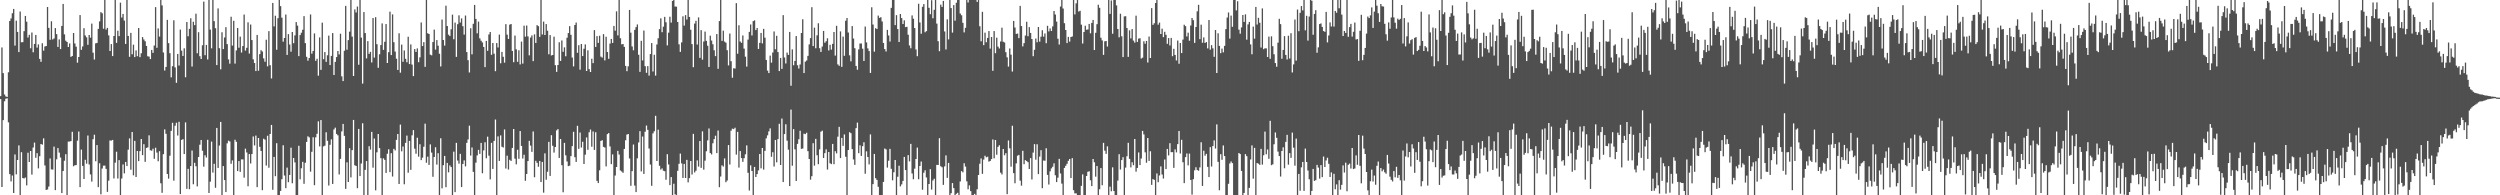 <svg xmlns="http://www.w3.org/2000/svg" width="1920" height="150"><path fill="#4f4f4f" d="M0 73.82h1v2.261H0zM1 36.439h1v107.182H1zM2 56.145h1v36.14H2zM3 72.53h1v5.259H3zM4 74.049h1v1.771H4zM5 74.465h1v1.028H5zM6 55.481h1v38.478H6zM7 16.112h1v117.641H7zM8 14.185h1v125.149H8zM9 10.207h1v124.59H9zM10 6.838h1v141.381H10zM11 35.028h1v83.581H11zM12 15.883h1v118.018H12zM13 24.509h1v98.359H13zM14 39.974h1v71.672H14zM15 8.835h1v141.165H15zM16 32.444h1v84.442H16zM17 32.355h1v104.342H17zM18 23.942h1v113.111H18zM19 12.246h1v124.095H19zM20 16.661h1v125.71H20zM21 28.822h1v88.501H21zM22 26.716h1v97.691H22zM23 37.09h1v78.887H23zM24 24.99h1v109.124H24zM25 40.126h1v73.163H25zM26 33.72h1v75.805H26zM27 26.815h1v94.37H27zM28 36.569h1v81.104H28zM29 34.12h1v95.227H29zM30 45.208h1v74.759H30zM31 47.445h1v63.136H31zM32 33.223h1v77.904H32zM33 38.895h1v67.362H33zM34 35.704h1v91.356H34zM35 35.336h1v110.534H35zM36 5.388h1v140.115H36zM37 21.401h1v121.856H37zM38 30.543h1v91.133H38zM39 16.318h1v113.764H39zM40 30.304h1v99.963H40zM41 29.564h1v83.05H41zM42 21.546h1v124.495H42zM43 26.225h1v96.124H43zM44 36.061h1v77.665H44zM45 30.248h1v86.938H45zM46 37.696h1v83.299H46zM47 19.918h1v128.357H47zM48 3.02h1v128.307H48zM49 26.353h1v97.112H49zM50 31.257h1v87.192H50zM51 32.257h1v117.743H51zM52 36.083h1v72.642H52zM53 33.403h1v75.308H53zM54 43.65h1v64.705H54zM55 42.986h1v58.237H55zM56 25.332h1v102.348H56zM57 33.381h1v93.539H57zM58 35.84h1v90.956H58zM59 48.124h1v59.893H59zM60 43.754h1v57.266H60zM61 11.555h1v132.178H61zM62 38.237h1v76.654H62zM63 35.7h1v91.703H63zM64 21.645h1v115.85H64zM65 27.225h1v95.485H65zM66 28.685h1v96.995H66zM67 34.395h1v69.67H67zM68 26.869h1v99.426H68zM69 28.944h1v105.017H69zM70 18.109h1v121.351H70zM71 40.457h1v66.46H71zM72 45.707h1v57.766H72zM73 33.26h1v90.579H73zM74 32.981h1v78.433H74zM75 22.182h1v121.541H75zM76 16.433h1v108.952H76zM77 9.335h1v139.919H77zM78 10.204h1v119.217H78zM79 22.081h1v105.173H79zM80 0h1v127.168H80zM81 22.716h1v106.976H81zM82 21.383h1v125.985H82zM83 27.183h1v111.577H83zM84 39.165h1v68.735H84zM85 33.826h1v74.148H85zM86 43.048h1v64.399H86zM87 27.646h1v109.419H87zM88 0h1v124.928H88zM89 32.942h1v83.572H89zM90 23.592h1v113.499H90zM91 27.751h1v95.232H91zM92 2.04h1v147.96H92zM93 13.492h1v123.602H93zM94 10.677h1v115.645H94zM95 15.834h1v117.34H95zM96 33.737h1v90.653H96zM97 0h1v127.528H97zM98 27.584h1v87.373H98zM99 43.626h1v62.688H99zM100 25.236h1v105.106H100zM101 41.693h1v59.665H101zM102 34.307h1v100.352H102zM103 43.823h1v64.386H103zM104 38.701h1v97.212H104zM105 43.17h1v72.805H105zM106 21.482h1v102.262H106zM107 43.872h1v72.186H107zM108 40.92h1v65.823H108zM109 28.485h1v90.642H109zM110 30.294h1v80.473H110zM111 31.71h1v92.581H111zM112 35.274h1v78.32H112zM113 43.233h1v69.946H113zM114 43.468h1v60.479H114zM115 45.346h1v70.081H115zM116 38.358h1v77.404H116zM117 40.614h1v73.592H117zM118 34.971h1v87.002H118zM119 5.467h1v108.001H119zM120 36.718h1v80.472H120zM121 21.834h1v101.993H121zM122 28.124h1v88.006H122zM123 0h1v140.762H123zM124 4.149h1v143.902H124zM125 40.285h1v78.144H125zM126 54.162h1v45.198H126zM127 51.421h1v51.363H127zM128 15.263h1v118.383H128zM129 33.109h1v104.096H129zM130 40.847h1v78.749H130zM131 59.378h1v41.133H131zM132 50.84h1v43.486H132zM133 15.552h1v123.194H133zM134 51.772h1v44.771H134zM135 63.585h1v30.661H135zM136 41.441h1v62.635H136zM137 50.351h1v43.167H137zM138 22.754h1v126.277H138zM139 38.859h1v68.633H139zM140 42.959h1v63.9H140zM141 37.115h1v81.223H141zM142 59.327h1v34.661H142zM143 16.873h1v128.173H143zM144 27.827h1v101.861H144zM145 22.167h1v123.135H145zM146 14.023h1v113.534H146zM147 51.081h1v64.509H147zM148 16.698h1v124.797H148zM149 19.289h1v105.758H149zM150 10.481h1v117.221H150zM151 40.916h1v102.217H151zM152 24.72h1v95.862H152zM153 43.159h1v68.005H153zM154 45.305h1v62.211H154zM155 34.745h1v80.997H155zM156 1.224h1v126.776H156zM157 42.373h1v76.861H157zM158 34.507h1v86.478H158zM159 45.655h1v61.734H159zM160 0h1v148.2H160zM161 22.74h1v116.768H161zM162 37.123h1v71.644H162zM163 0h1v132.545H163zM164 16.236h1v109.563H164zM165 21.65h1v122.584H165zM166 49.979h1v48.295H166zM167 6.436h1v122.561H167zM168 37.011h1v74.741H168zM169 53.267h1v40.364H169zM170 24.803h1v125.197H170zM171 37.662h1v89.877H171zM172 28.759h1v109.538H172zM173 20.84h1v126.651H173zM174 33.909h1v76.193H174zM175 45.609h1v62.438H175zM176 48.918h1v59.72H176zM177 12.851h1v112.954H177zM178 35.003h1v88.201H178zM179 15.994h1v134.006H179zM180 48.83h1v58.492H180zM181 38.702h1v70.207H181zM182 21.484h1v109.885H182zM183 36.638h1v87.052H183zM184 28.109h1v103.891H184zM185 40.358h1v82.079H185zM186 35.39h1v87.029H186zM187 11.184h1v125.245H187zM188 38.875h1v75.287H188zM189 36.698h1v80.389H189zM190 17.163h1v125.865H190zM191 41.097h1v77.226H191zM192 18.831h1v106.713H192zM193 30.771h1v87.565H193zM194 45.565h1v59.253H194zM195 48.407h1v63.291H195zM196 54.565h1v49.563H196zM197 26.837h1v116.861H197zM198 54.334h1v51.637H198zM199 41.578h1v71.179H199zM200 38.544h1v77.38H200zM201 39.555h1v106.537H201zM202 44.844h1v61.697H202zM203 47.418h1v59.858H203zM204 30.515h1v96.607H204zM205 50.923h1v53.323H205zM206 23.902h1v104.901H206zM207 50.086h1v52.825H207zM208 60.261h1v35.681H208zM209 2.23h1v143.515H209zM210 20.294h1v100.21H210zM211 12.097h1v123.241H211zM212 38.192h1v71.796H212zM213 13.983h1v136.017H213zM214 0h1v150H214zM215 4.713h1v141.912H215zM216 13.561h1v124.041H216zM217 32.009h1v79.548H217zM218 29.176h1v105.639H218zM219 11.15h1v133.401H219zM220 42.179h1v86.552H220zM221 26.219h1v113.696H221zM222 34.209h1v100.133H222zM223 39.702h1v73.732H223zM224 24.582h1v116.148H224zM225 33.182h1v88.158H225zM226 27.207h1v97.537H226zM227 16.955h1v133.045H227zM228 19.662h1v130.338H228zM229 43.113h1v68.886H229zM230 26.922h1v110.815H230zM231 25.16h1v104.061H231zM232 22.849h1v101.476H232zM233 12.41h1v128.742H233zM234 33.117h1v91.931H234zM235 43.642h1v65.364H235zM236 46.578h1v58.119H236zM237 44.542h1v60.96H237zM238 11.1h1v120.755H238zM239 41.238h1v75.324H239zM240 39.153h1v66.266H240zM241 25.64h1v116.595H241zM242 46.676h1v58.782H242zM243 45.086h1v57.667H243zM244 58.108h1v35.067H244zM245 28.718h1v83.719H245zM246 53.649h1v38.586H246zM247 17.406h1v132.594H247zM248 45.46h1v66.973H248zM249 39.982h1v71.869H249zM250 47.499h1v54.075H250zM251 42.436h1v65.712H251zM252 27.352h1v115.127H252zM253 49.991h1v61.194H253zM254 42.9h1v64.082H254zM255 25.4h1v115.857H255zM256 57.608h1v41.811H256zM257 47.506h1v50.544H257zM258 43.803h1v59.058H258zM259 39.167h1v64.756H259zM260 41.789h1v92.223H260zM261 25.931h1v96.102H261zM262 58.62h1v42.279H262zM263 62.241h1v32.947H263zM264 38.968h1v65.38H264zM265 4.501h1v140.562H265zM266 38.212h1v86.438H266zM267 30.838h1v108.941H267zM268 24.32h1v89.518H268zM269 0h1v136.263H269zM270 28.12h1v87.183H270zM271 58.374h1v33.726H271zM272 7.231h1v119.701H272zM273 9.583h1v117.88H273zM274 4.998h1v139.549H274zM275 49.729h1v49.275H275zM276 0h1v135.232H276zM277 28.894h1v96.683H277zM278 64.201h1v30.466H278zM279 9.274h1v140.726H279zM280 25.402h1v105.038H280zM281 44.833h1v78.842H281zM282 31.6h1v118.4H282zM283 41.381h1v70.905H283zM284 39.852h1v75.049H284zM285 47.954h1v53.326H285zM286 13.807h1v114.98H286zM287 44.235h1v62.14H287zM288 13.2h1v132.951H288zM289 33.952h1v83.027H289zM290 52.054h1v50.835H290zM291 41.673h1v72.096H291zM292 34.6h1v86.878H292zM293 17.965h1v132.035H293zM294 38.312h1v83.271H294zM295 32.114h1v90.644H295zM296 18.497h1v114.315H296zM297 48.359h1v69.693H297zM298 40.088h1v74.529H298zM299 8.98h1v123.216H299zM300 42.269h1v75.411H300zM301 11.052h1v124.499H301zM302 32.414h1v81.897H302zM303 39.626h1v75.954H303zM304 45.087h1v62.317H304zM305 53.733h1v49.182H305zM306 25.562h1v115.73H306zM307 55.803h1v39.889H307zM308 34.279h1v81.967H308zM309 47.459h1v65.07H309zM310 38.757h1v102.755H310zM311 45.165h1v64.553H311zM312 47.832h1v56.285H312zM313 28.198h1v104.485H313zM314 49.19h1v59.067H314zM315 34.106h1v96.343H315zM316 49.595h1v54.351H316zM317 58.448h1v41.501H317zM318 37.704h1v76.448H318zM319 39.892h1v78.158H319zM320 37.172h1v68.631H320zM321 47.761h1v72.548H321zM322 44.056h1v66.765H322zM323 17.229h1v105.776H323zM324 35.361h1v85.739H324zM325 32.338h1v80.378H325zM326 51.34h1v43.654H326zM327 0h1v124.968H327zM328 25.536h1v94.788H328zM329 26.098h1v100.593H329zM330 41.993h1v68.883H330zM331 42.475h1v74.731H331zM332 32.326h1v103.442H332zM333 22.742h1v97.811H333zM334 38.114h1v74.97H334zM335 30.794h1v95.642H335zM336 35.06h1v82.621H336zM337 41.244h1v108.756H337zM338 51.024h1v55.166H338zM339 14.999h1v129.647H339zM340 30.742h1v96.124H340zM341 35.015h1v84.73H341zM342 4.353h1v139.392H342zM343 19.991h1v105.152H343zM344 26.623h1v105.734H344zM345 27.677h1v99.341H345zM346 22.455h1v105.857H346zM347 11.267h1v138.733H347zM348 30.171h1v86.302H348zM349 17.351h1v130.209H349zM350 43.677h1v66.034H350zM351 18.603h1v104.712H351zM352 11.784h1v113.893H352zM353 17.299h1v100.848H353zM354 14.107h1v129.545H354zM355 20.107h1v105.855H355zM356 26.566h1v96.611H356zM357 11.942h1v115.863H357zM358 39.98h1v69.723H358zM359 46.241h1v60.866H359zM360 55.656h1v40.834H360zM361 21.721h1v97.794H361zM362 41.709h1v71.56H362zM363 18.3h1v113.675H363zM364 3.773h1v146.227H364zM365 14.559h1v110.381H365zM366 25.575h1v93.79H366zM367 16.565h1v98.525H367zM368 29.464h1v88.688H368zM369 31.273h1v78.491H369zM370 32.601h1v100.475H370zM371 36.036h1v79.49H371zM372 51.567h1v57.709H372zM373 31.421h1v90.105H373zM374 39.005h1v65.937H374zM375 26.483h1v93.087H375zM376 24.584h1v113.217H376zM377 42.106h1v67.6H377zM378 33.031h1v96.729H378zM379 41.212h1v67.014H379zM380 54.7h1v37.114H380zM381 33.061h1v116.939H381zM382 36.463h1v68.316H382zM383 26.555h1v97.032H383zM384 48.595h1v55.404H384zM385 39.837h1v72.835H385zM386 43.609h1v69.672H386zM387 48.121h1v51.292H387zM388 18.509h1v110.912H388zM389 26.617h1v92.959H389zM390 29.901h1v100.315H390zM391 18.96h1v103.789H391zM392 18.431h1v105.184H392zM393 39.117h1v74.495H393zM394 47.775h1v51.308H394zM395 27.33h1v94.541H395zM396 37.902h1v88.298H396zM397 47.456h1v67.516H397zM398 38.582h1v83.36H398zM399 49.434h1v51.22H399zM400 31.954h1v80.113H400zM401 48.84h1v72.893H401zM402 19.73h1v99.118H402zM403 28.155h1v110.675H403zM404 19.593h1v114.051H404zM405 27.967h1v95.719H405zM406 42.488h1v65.695H406zM407 28.871h1v82.957H407zM408 27.207h1v89.439H408zM409 46.971h1v54.011H409zM410 26.383h1v109.765H410zM411 32.954h1v90.538H411zM412 19.295h1v105.773H412zM413 20.138h1v107.905H413zM414 28.325h1v95.261H414zM415 0h1v139.837H415zM416 26.484h1v97.901H416zM417 16.576h1v131.411H417zM418 26.892h1v90.877H418zM419 18.475h1v119.555H419zM420 23.593h1v108.289H420zM421 41.686h1v67.288H421zM422 26.931h1v108.18H422zM423 42.607h1v61.25H423zM424 42.251h1v69.71H424zM425 28.151h1v89.053H425zM426 50.096h1v62.775H426zM427 55.216h1v44.943H427zM428 49.919h1v49.188H428zM429 32.473h1v88.831H429zM430 46.772h1v59.995H430zM431 31.077h1v95.79H431zM432 39.795h1v107.872H432zM433 36.362h1v73.371H433zM434 43.229h1v76.078H434zM435 28.986h1v95.032H435zM436 25.398h1v102.209H436zM437 20.075h1v107.178H437zM438 26.705h1v93.213H438zM439 44.206h1v68.035H439zM440 50.993h1v50.209H440zM441 19.175h1v101.562H441zM442 17.313h1v107.073H442zM443 40.55h1v56.082H443zM444 34.72h1v79.585H444zM445 53.512h1v48.286H445zM446 33.767h1v79.543H446zM447 43.048h1v65.828H447zM448 37.445h1v88.518H448zM449 34.076h1v84.696H449zM450 54.547h1v51.01H450zM451 38.646h1v76.388H451zM452 53.099h1v48.489H452zM453 55.295h1v44.161H453zM454 45.126h1v67.583H454zM455 48.483h1v52.502H455zM456 23.121h1v92.01H456zM457 36.022h1v65.537H457zM458 27.77h1v111.118H458zM459 32.925h1v107.678H459zM460 27.468h1v103.289H460zM461 43.484h1v64.769H461zM462 44.227h1v63.444H462zM463 26.196h1v86.585H463zM464 46.405h1v66.925H464zM465 28.195h1v99.588H465zM466 39.933h1v63.059H466zM467 45.154h1v57.046H467zM468 33.5h1v78.989H468zM469 29.922h1v96.112H469zM470 32.981h1v85.602H470zM471 19.899h1v130.101H471zM472 23.573h1v111.216H472zM473 8.713h1v119.563H473zM474 27.162h1v88.695H474zM475 0h1v118.678H475zM476 29.382h1v101.525H476zM477 34.041h1v97.688H477zM478 33.804h1v98.909H478zM479 36.001h1v78.392H479zM480 50.606h1v57.141H480zM481 54.699h1v48.662H481zM482 50.957h1v51.945H482zM483 7.631h1v114.045H483zM484 25.09h1v117.586H484zM485 35.681h1v95.727H485zM486 38.589h1v72.43H486zM487 22.934h1v119.59H487zM488 20.818h1v126.712H488zM489 18.765h1v102.841H489zM490 42.053h1v67.349H490zM491 55.196h1v45.494H491zM492 31.315h1v100.343H492zM493 46.405h1v58.449H493zM494 23.443h1v110.115H494zM495 50.821h1v50.355H495zM496 55.934h1v40.468H496zM497 50.79h1v48.965H497zM498 58.08h1v56.005H498zM499 41.543h1v84.815H499zM500 33.058h1v109.641H500zM501 54.887h1v47.546H501zM502 42.075h1v58.736H502zM503 58.049h1v30.879H503zM504 34.134h1v89.505H504zM505 29.403h1v70.205H505zM506 22.367h1v104.961H506zM507 14.073h1v116.188H507zM508 24.73h1v104.597H508zM509 20.477h1v110.643H509zM510 12.953h1v118.534H510zM511 17.107h1v120.945H511zM512 34.852h1v83.593H512zM513 25.089h1v101.243H513zM514 12.873h1v129.31H514zM515 17.336h1v118.654H515zM516 0.733h1v149.267H516zM517 0h1v141.097H517zM518 4.995h1v144.244H518zM519 5.133h1v144.867H519zM520 16.887h1v114.31H520zM521 34.04h1v91.78H521zM522 39.834h1v78.141H522zM523 32.564h1v92.923H523zM524 12.551h1v124.126H524zM525 19.654h1v106.231H525zM526 11.635h1v125.072H526zM527 15.024h1v107.772H527zM528 0h1v140.072H528zM529 13.008h1v123.786H529zM530 22.835h1v100.834H530zM531 33.872h1v100.168H531zM532 51.619h1v51.206H532zM533 18.145h1v114.334H533zM534 15.955h1v115.151H534zM535 34.2h1v88.966H535zM536 13.351h1v114.588H536zM537 44.425h1v63.908H537zM538 23.136h1v105.776H538zM539 45.816h1v55.057H539zM540 31.916h1v98.364H540zM541 24.269h1v99.136H541zM542 31.383h1v84.789H542zM543 35.147h1v72.655H543zM544 51.407h1v47.276H544zM545 27.386h1v90.144H545zM546 31.111h1v87.503H546zM547 33.974h1v76.055H547zM548 38.587h1v68.265H548zM549 43.115h1v61.129H549zM550 26.149h1v91.467H550zM551 52.817h1v47.42H551zM552 16.159h1v127.611H552zM553 0h1v135.559H553zM554 31.362h1v95.615H554zM555 23.559h1v104.333H555zM556 31.951h1v89.693H556zM557 32.747h1v107.163H557zM558 38.558h1v100.102H558zM559 50.218h1v61.191H559zM560 25.763h1v100.603H560zM561 47.005h1v53.325H561zM562 59.682h1v39.155H562zM563 52.447h1v46.745H563zM564 52.614h1v45.469H564zM565 2.398h1v116.349H565zM566 41.272h1v60.022H566zM567 19.392h1v109.351H567zM568 31.918h1v84.12H568zM569 32.859h1v88.519H569zM570 27.23h1v97.084H570zM571 37.342h1v84.163H571zM572 43.503h1v75.033H572zM573 51.134h1v60.541H573zM574 30.437h1v102.268H574zM575 24.472h1v121.851H575zM576 18.783h1v108.169H576zM577 27.25h1v104.07H577zM578 16.25h1v133.602H578zM579 15.602h1v112.611H579zM580 23.107h1v112.828H580zM581 21.501h1v112.177H581zM582 37.575h1v93.293H582zM583 32.928h1v85.337H583zM584 25.295h1v103.997H584zM585 33.353h1v80.327H585zM586 22.193h1v108.056H586zM587 28.915h1v86.946H587zM588 46.04h1v60.178H588zM589 54.207h1v49.709H589zM590 56.1h1v44.794H590zM591 42.715h1v55.875H591zM592 48.151h1v72.255H592zM593 40.322h1v76.555H593zM594 24.177h1v103.744H594zM595 37.819h1v69.695H595zM596 27.518h1v97.163H596zM597 39.987h1v66.854H597zM598 54.595h1v40.501H598zM599 44.49h1v82.211H599zM600 52.9h1v38.12H600zM601 11.622h1v128.191H601zM602 44.154h1v58.815H602zM603 48.727h1v46.701H603zM604 40.421h1v67.629H604zM605 42.181h1v72.753H605zM606 24.55h1v118.349H606zM607 65.857h1v18.332H607zM608 37.953h1v89.331H608zM609 50.106h1v49.054H609zM610 46.803h1v67.904H610zM611 27.708h1v111.283H611zM612 50.131h1v60.367H612zM613 52.609h1v54.353H613zM614 49.525h1v50.869H614zM615 25.347h1v88.994H615zM616 14.791h1v99.274H616zM617 56.118h1v46.518H617zM618 47.347h1v55.648H618zM619 46.434h1v55.485H619zM620 42.898h1v73.219H620zM621 34.083h1v88.043H621zM622 29.309h1v108.657H622zM623 5.507h1v129.797H623zM624 35.356h1v74.603H624zM625 21.227h1v106.03H625zM626 37.056h1v69.574H626zM627 27.151h1v92.083H627zM628 17.862h1v108.221H628zM629 37.008h1v77.724H629zM630 39.882h1v61.216H630zM631 35.753h1v64.622H631zM632 23.735h1v97.62H632zM633 32.845h1v84.779H633zM634 31.639h1v83.088H634zM635 29.377h1v100.842H635zM636 38.746h1v77.993H636zM637 34.416h1v90.948H637zM638 38.084h1v87.981H638zM639 33.666h1v76.868H639zM640 24.578h1v101.513H640zM641 42.677h1v73.426H641zM642 19.792h1v98.042H642zM643 49.433h1v55.528H643zM644 50.52h1v46.934H644zM645 24.123h1v97.252H645zM646 51.366h1v54.584H646zM647 28.12h1v83.913H647zM648 42.832h1v60.42H648zM649 15.945h1v104.443H649zM650 13.806h1v136.194H650zM651 24.977h1v90.213H651zM652 42.492h1v59.026H652zM653 47.126h1v55.166H653zM654 20.007h1v94.548H654zM655 29.604h1v92.846H655zM656 36.998h1v89.599H656zM657 50.628h1v47.79H657zM658 53.541h1v40.614H658zM659 37.943h1v79.707H659zM660 33.419h1v78.181H660zM661 33.362h1v86.39H661zM662 37.386h1v74.891H662zM663 46.865h1v62.397H663zM664 20.392h1v113.057H664zM665 32.552h1v83.68H665zM666 37.169h1v83.414H666zM667 39.203h1v87.052H667zM668 55.995h1v47.242H668zM669 5.574h1v144.426H669zM670 18.82h1v122.597H670zM671 39.661h1v78.564H671zM672 21.676h1v115.176H672zM673 22.33h1v115.878H673zM674 12.002h1v131.437H674zM675 13.729h1v136.271H675zM676 13.234h1v136.766H676zM677 16.478h1v133.522H677zM678 32.956h1v106.781H678zM679 37.687h1v76.401H679zM680 39.502h1v75.256H680zM681 22.942h1v105.768H681zM682 27.255h1v96.191H682zM683 31.885h1v82.424H683zM684 6.053h1v123.596H684zM685 0h1v138.487H685zM686 0h1v132.277H686zM687 19.299h1v103.569H687zM688 11.621h1v138.379H688zM689 22.315h1v113.435H689zM690 32.276h1v94.987H690zM691 10.753h1v132.42H691zM692 13.855h1v127.789H692zM693 18.457h1v120.501H693zM694 15.632h1v104.898H694zM695 20.846h1v109.745H695zM696 20.599h1v129.401H696zM697 26.671h1v92.451H697zM698 34.919h1v89.013H698zM699 37.071h1v73.411H699zM700 11.844h1v121.398H700zM701 14.385h1v123.282H701zM702 21.559h1v107.975H702zM703 37.987h1v84.105H703zM704 43.18h1v70.196H704zM705 2.893h1v134.8H705zM706 17.252h1v110.186H706zM707 25.886h1v98.171H707zM708 5.226h1v140.474H708zM709 3.118h1v129.537H709zM710 24.78h1v105.968H710zM711 23.924h1v112.375H711zM712 0h1v150H712zM713 6.007h1v135.323H713zM714 10.888h1v119.046H714zM715 0.149h1v145.466H715zM716 14.019h1v124.587H716zM717 7.526h1v129.757H717zM718 0h1v150H718zM719 18.118h1v108.513H719zM720 31.629h1v95.093H720zM721 39.312h1v66.82H721zM722 3.61h1v124.04H722zM723 5.314h1v123.148H723zM724 0.739h1v141.234H724zM725 24.15h1v103.645H725zM726 38.003h1v81.327H726zM727 14.83h1v121.775H727zM728 30.236h1v94.876H728zM729 0h1v150H729zM730 6.194h1v142.193H730zM731 25.063h1v115.526H731zM732 3.902h1v140.576H732zM733 15.85h1v134.15H733zM734 2.115h1v146.71H734zM735 0h1v148.064H735zM736 0h1v150H736zM737 10.385h1v128.991H737zM738 11.732h1v119.675H738zM739 17.518h1v114.857H739zM740 24.857h1v100.521H740zM741 21.37h1v106.556H741zM742 0h1v139.276H742zM743 1.868h1v143.512H743zM744 0h1v142.392H744zM745 0h1v146.789H745zM746 0h1v150H746zM747 0h1v150H747zM748 0h1v148.818H748zM749 0h1v150H749zM750 1.456h1v143.885H750zM751 0h1v134.383H751zM752 20.179h1v105.564H752zM753 31.714h1v89.979H753zM754 9.046h1v124.467H754zM755 34.651h1v87.923H755zM756 25.101h1v94.511H756zM757 32.45h1v88.391H757zM758 29.151h1v91.232H758zM759 23.874h1v100.251H759zM760 37.35h1v86.263H760zM761 28.399h1v93.741H761zM762 54.36h1v52.771H762zM763 23.851h1v97.749H763zM764 40.848h1v66.662H764zM765 28.926h1v89.93H765zM766 35.799h1v76.971H766zM767 37.227h1v74.35H767zM768 31.825h1v100.764H768zM769 21.257h1v112.715H769zM770 32.058h1v82.373H770zM771 32.596h1v86.625H771zM772 40.11h1v77.526H772zM773 44.018h1v105.101H773zM774 51.165h1v56.734H774zM775 37.202h1v76.729H775zM776 41.966h1v86.044H776zM777 54.915h1v41.673H777zM778 16.063h1v116.907H778zM779 21.122h1v119.615H779zM780 26.028h1v99.448H780zM781 25.799h1v93.823H781zM782 29.283h1v89.69H782zM783 4.493h1v134.28H783zM784 20.006h1v122.578H784zM785 35.639h1v80.173H785zM786 33.146h1v92.981H786zM787 27.288h1v95.691H787zM788 16.704h1v106.975H788zM789 27.805h1v96.763H789zM790 20.859h1v108.932H790zM791 25.289h1v96.142H791zM792 29.976h1v107.828H792zM793 43.145h1v74.031H793zM794 38.248h1v72.447H794zM795 29.601h1v93.049H795zM796 32.481h1v78.318H796zM797 20.724h1v113.023H797zM798 31.95h1v88.329H798zM799 28.182h1v87.158H799zM800 23.187h1v121.342H800zM801 28.165h1v95.13H801zM802 25.718h1v97.717H802zM803 33.179h1v80.667H803zM804 19.817h1v114.506H804zM805 24.094h1v117.613H805zM806 21.874h1v109.716H806zM807 23.798h1v105.511H807zM808 20.294h1v107.747H808zM809 8.448h1v116.984H809zM810 11.177h1v123.42H810zM811 16.612h1v123.212H811zM812 29.764h1v106.676H812zM813 34.219h1v87.804H813zM814 5.04h1v128.183H814zM815 0h1v141.023H815zM816 6.527h1v143.473H816zM817 17.809h1v111.143H817zM818 23.044h1v104.313H818zM819 33.058h1v92.725H819zM820 28.307h1v95.203H820zM821 31.971h1v90.143H821zM822 28.4h1v108.341H822zM823 27.999h1v93.451H823zM824 0h1v146.062H824zM825 11.073h1v137.457H825zM826 2.583h1v145.914H826zM827 0h1v150H827zM828 8.863h1v141.137H828zM829 8.277h1v141.723H829zM830 18.942h1v123.796H830zM831 33.415h1v100.534H831zM832 24.574h1v125.426H832zM833 19.752h1v130.248H833zM834 22.835h1v112.336H834zM835 22.645h1v109.313H835zM836 18.378h1v113.156H836zM837 25.574h1v112.867H837zM838 17.622h1v125.284H838zM839 15.305h1v106.814H839zM840 38.387h1v86.213H840zM841 25.202h1v110.472H841zM842 18.58h1v108.885H842zM843 3.658h1v146.342H843zM844 5.971h1v139.371H844zM845 28.967h1v100.092H845zM846 31.05h1v111.23H846zM847 42.137h1v67.564H847zM848 31.753h1v83.966H848zM849 31.48h1v86.711H849zM850 35.756h1v76.625H850zM851 0h1v150H851zM852 10.633h1v132.74H852zM853 0.336h1v146.533H853zM854 25.899h1v102.593H854zM855 0h1v146.734H855zM856 0h1v150H856zM857 4.164h1v145.836H857zM858 22.257h1v116.427H858zM859 28.664h1v89.741H859zM860 10.534h1v119.663H860zM861 27.852h1v95.067H861zM862 43.827h1v76.895H862zM863 12.588h1v137.412H863zM864 12.443h1v116.269H864zM865 21.48h1v98.553H865zM866 43.663h1v66.02H866zM867 23.311h1v98.697H867zM868 29.511h1v99.051H868zM869 22.341h1v102.267H869zM870 31.184h1v95.698H870zM871 32.702h1v74.047H871zM872 12.045h1v119.781H872zM873 32.181h1v96.781H873zM874 29.664h1v87.423H874zM875 29.413h1v97.348H875zM876 44.931h1v76.826H876zM877 44.298h1v56.253H877zM878 31.688h1v71.507H878zM879 33.6h1v83.381H879zM880 31.449h1v93.526H880zM881 48.002h1v57.973H881zM882 28.084h1v95.491H882zM883 44.569h1v71.579H883zM884 6.241h1v135.745H884zM885 19.095h1v118.405H885zM886 17.856h1v120.296H886zM887 2.279h1v147.721H887zM888 0h1v133.24H888zM889 18.921h1v120.994H889zM890 17.381h1v117.401H890zM891 26.117h1v101.695H891zM892 22.03h1v112.012H892zM893 28.518h1v108.617H893zM894 24.411h1v98.095H894zM895 26.727h1v103.133H895zM896 33.648h1v80.743H896zM897 29.254h1v90.108H897zM898 34.904h1v75.071H898zM899 29.129h1v87.782H899zM900 43.145h1v73.668H900zM901 37.467h1v91.474H901zM902 42.177h1v72.555H902zM903 46.442h1v70.615H903zM904 31.119h1v79.554H904zM905 48.966h1v51.634H905zM906 33.037h1v84.882H906zM907 40.76h1v66.583H907zM908 30.435h1v94.177H908zM909 19.005h1v121.642H909zM910 20.086h1v100.578H910zM911 27.987h1v89.863H911zM912 25.108h1v101.924H912zM913 31.266h1v86.676H913zM914 19.635h1v118.562H914zM915 13.802h1v135.676H915zM916 15.489h1v122.118H916zM917 32.912h1v97.897H917zM918 20.75h1v107.726H918zM919 8.685h1v121.936H919zM920 3.667h1v127.463H920zM921 30.043h1v98.52H921zM922 18.958h1v90.289H922zM923 32.83h1v109.963H923zM924 28.73h1v87.021H924zM925 32.97h1v86.64H925zM926 32.297h1v85.872H926zM927 37.17h1v91.002H927zM928 15.354h1v120.616H928zM929 38.154h1v74.858H929zM930 34.667h1v93.219H930zM931 37.142h1v75.052H931zM932 43.618h1v64.23H932zM933 23.018h1v91.053H933zM934 56.065h1v39.455H934zM935 25.551h1v98.785H935zM936 35.227h1v110.918H936zM937 40.834h1v77.572H937zM938 37.35h1v85.386H938zM939 40.192h1v71.542H939zM940 35.207h1v84.671H940zM941 22.381h1v127.619H941zM942 13.474h1v136.526H942zM943 9.56h1v131.583H943zM944 29.651h1v95.883H944zM945 11.974h1v112.028H945zM946 20.586h1v104.69H946zM947 0h1v150H947zM948 0h1v150H948zM949 8.005h1v141.995H949zM950 0.989h1v149.011H950zM951 22.796h1v94.72H951zM952 25.882h1v92.436H952zM953 21.035h1v110.247H953zM954 11.545h1v138.455H954zM955 16.859h1v131.306H955zM956 11.015h1v107.383H956zM957 30.482h1v89.453H957zM958 18.729h1v131.271H958zM959 16.838h1v127.424H959zM960 34.08h1v88.397H960zM961 41.682h1v70.003H961zM962 20.439h1v116.754H962zM963 29.699h1v83.871H963zM964 5.344h1v144.656H964zM965 18.867h1v106.353H965zM966 13.656h1v112.053H966zM967 17.477h1v109.135H967zM968 36.495h1v77.848H968zM969 6.457h1v119.974H969zM970 37.78h1v81.472H970zM971 37.066h1v63.991H971zM972 37.165h1v81.296H972zM973 43.782h1v70.996H973zM974 28.097h1v93.867H974zM975 45.165h1v47.611H975zM976 27.888h1v99.009H976zM977 35.487h1v90.698H977zM978 41.677h1v69.098H978zM979 48.445h1v53.313H979zM980 51.271h1v54.537H980zM981 32.781h1v83.627H981zM982 14.447h1v105.404H982zM983 18.515h1v117.056H983zM984 45.127h1v70.822H984zM985 38.372h1v74.798H985zM986 27.73h1v101.494H986zM987 42.177h1v66.766H987zM988 45.653h1v57.946H988zM989 27.436h1v99.029H989zM990 44.936h1v72.667H990zM991 25.505h1v95.759H991zM992 55.628h1v46.201H992zM993 49.435h1v63.98H993zM994 15.026h1v112.215H994zM995 46.553h1v59.871H995zM996 7.311h1v142.689H996zM997 23.969h1v109.618H997zM998 9.831h1v136.642H998zM999 4.663h1v123.868H999zM1000 7.978h1v116.413H1000zM1001 0h1v146.576H1001zM1002 23.312h1v90.806H1002zM1003 12.122h1v112.286H1003zM1004 31.178h1v99.777H1004zM1005 12.706h1v124.949H1005zM1006 0h1v150H1006zM1007 0.553h1v146.109H1007zM1008 26.698h1v103.042H1008zM1009 10.681h1v128.291H1009zM1010 7.764h1v130.599H1010zM1011 40.513h1v86.089H1011zM1012 36.365h1v92.343H1012zM1013 18.504h1v118.685H1013zM1014 17.983h1v108.843H1014zM1015 20.7h1v115.334H1015zM1016 23.855h1v96.349H1016zM1017 24.44h1v103.792H1017zM1018 9.114h1v114.12H1018zM1019 32.572h1v88.58H1019zM1020 27.22h1v98.589H1020zM1021 17.182h1v118.763H1021zM1022 20.333h1v112.053H1022zM1023 0h1v150H1023zM1024 20.452h1v113.031H1024zM1025 8.407h1v136.967H1025zM1026 9.759h1v131.848H1026zM1027 0h1v150H1027zM1028 6.325h1v132.049H1028zM1029 0h1v145.674H1029zM1030 11.226h1v130.745H1030zM1031 27.644h1v99.404H1031zM1032 23.751h1v108.74H1032zM1033 25.276h1v99.649H1033zM1034 0h1v146.897H1034zM1035 28.24h1v98.34H1035zM1036 20.827h1v104.815H1036zM1037 18.347h1v111.111H1037zM1038 28.127h1v85.529H1038zM1039 24.41h1v105.433H1039zM1040 17.319h1v112.079H1040zM1041 30.29h1v89.051H1041zM1042 30.018h1v96.562H1042zM1043 46.766h1v56.89H1043zM1044 23.663h1v103.691H1044zM1045 11.374h1v129.428H1045zM1046 46.22h1v57.974H1046zM1047 42.115h1v72.022H1047zM1048 36.829h1v81.439H1048zM1049 25.793h1v106.324H1049zM1050 12.72h1v133.44H1050zM1051 13.86h1v136.14H1051zM1052 11.782h1v127.432H1052zM1053 5.665h1v124.572H1053zM1054 21.436h1v117.97H1054zM1055 8.932h1v125.857H1055zM1056 0h1v141.877H1056zM1057 4.343h1v122.984H1057zM1058 10.18h1v113.896H1058zM1059 16.842h1v133.158H1059zM1060 3.082h1v125.992H1060zM1061 4.789h1v126.814H1061zM1062 5.015h1v125.165H1062zM1063 18.295h1v114.07H1063zM1064 26.304h1v107.114H1064zM1065 31.235h1v87.731H1065zM1066 17.209h1v108.407H1066zM1067 22.06h1v113.646H1067zM1068 13.436h1v124.643H1068zM1069 0h1v139.384H1069zM1070 13.369h1v118.019H1070zM1071 17.471h1v118.721H1071zM1072 21.992h1v106.105H1072zM1073 14.314h1v122.274H1073zM1074 15.302h1v119.095H1074zM1075 14.42h1v124.089H1075zM1076 3.886h1v146.114H1076zM1077 33.376h1v82.249H1077zM1078 13.856h1v124.833H1078zM1079 35.628h1v84.535H1079zM1080 27.9h1v82.263H1080zM1081 17.18h1v103.647H1081zM1082 33.433h1v83.309H1082zM1083 30.855h1v97.008H1083zM1084 30.089h1v80.7H1084zM1085 41.952h1v72.053H1085zM1086 29.095h1v103.672H1086zM1087 28.519h1v88.357H1087zM1088 39.218h1v83.634H1088zM1089 38.308h1v70.819H1089zM1090 35.134h1v89.068H1090zM1091 8.967h1v134.127H1091zM1092 31.434h1v107.714H1092zM1093 39.177h1v65.842H1093zM1094 35.36h1v73.362H1094zM1095 36.443h1v78.199H1095zM1096 39.464h1v103.069H1096zM1097 11.035h1v112.788H1097zM1098 24.861h1v89.953H1098zM1099 43.195h1v72.237H1099zM1100 21.13h1v103.405H1100zM1101 50.87h1v57.834H1101zM1102 21.691h1v106.704H1102zM1103 30.538h1v84.562H1103zM1104 47.05h1v56.609H1104zM1105 7.767h1v134.259H1105zM1106 23.802h1v106.031H1106zM1107 0h1v136.337H1107zM1108 10.91h1v124.064H1108zM1109 9.455h1v125.237H1109zM1110 27.295h1v87.196H1110zM1111 49.985h1v58.078H1111zM1112 25.216h1v100.811H1112zM1113 12.898h1v117.746H1113zM1114 10.21h1v117.648H1114zM1115 4.126h1v129.884H1115zM1116 12.031h1v121.952H1116zM1117 22.818h1v108.17H1117zM1118 31.415h1v101.682H1118zM1119 25.801h1v111.545H1119zM1120 41.906h1v86.301H1120zM1121 41.832h1v77.612H1121zM1122 24.863h1v93.835H1122zM1123 46.512h1v61.652H1123zM1124 26.433h1v97.063H1124zM1125 32.611h1v83.381H1125zM1126 1.44h1v136.046H1126zM1127 10.244h1v139.756H1127zM1128 18.699h1v115.454H1128zM1129 28.805h1v94.633H1129zM1130 30.226h1v81.254H1130zM1131 29.451h1v88.163H1131zM1132 7.463h1v129.454H1132zM1133 29.736h1v105.218H1133zM1134 22.092h1v99.427H1134zM1135 44.445h1v65.021H1135zM1136 33.095h1v100.077H1136zM1137 32.921h1v81.337H1137zM1138 43.463h1v64.867H1138zM1139 25.089h1v94.33H1139zM1140 37.026h1v76.2H1140zM1141 27.573h1v95.31H1141zM1142 37.873h1v93.949H1142zM1143 40.453h1v64.222H1143zM1144 24.881h1v91.21H1144zM1145 35.809h1v79.187H1145zM1146 18.966h1v111.551H1146zM1147 42.657h1v65.9H1147zM1148 31.521h1v84.373H1148zM1149 27.355h1v102.019H1149zM1150 50.398h1v51.193H1150zM1151 14.577h1v121.099H1151zM1152 19.948h1v101.321H1152zM1153 9.77h1v129.322H1153zM1154 14.216h1v135.784H1154zM1155 17.028h1v109.727H1155zM1156 28.74h1v88.84H1156zM1157 26.686h1v93.07H1157zM1158 42.128h1v85.552H1158zM1159 60.529h1v39.443H1159zM1160 34.89h1v79.413H1160zM1161 50.86h1v48.559H1161zM1162 55.942h1v38.974H1162zM1163 30.553h1v119.447H1163zM1164 52.36h1v51.13H1164zM1165 14.927h1v126.059H1165zM1166 9.184h1v133.641H1166zM1167 32.103h1v101.235H1167zM1168 12.141h1v137.859H1168zM1169 35.479h1v71.567H1169zM1170 28.208h1v90.698H1170zM1171 39.49h1v77.904H1171zM1172 46.914h1v55.434H1172zM1173 40.008h1v77.718H1173zM1174 39.035h1v67.243H1174zM1175 37.398h1v77.049H1175zM1176 7.587h1v107.092H1176zM1177 7.437h1v112.284H1177zM1178 29.929h1v120.071H1178zM1179 41.986h1v70.29H1179zM1180 30.858h1v102.282H1180zM1181 31.722h1v86.193H1181zM1182 28.193h1v93.065H1182zM1183 48.404h1v67.631H1183zM1184 48.873h1v50.502H1184zM1185 36.151h1v86.511H1185zM1186 46.443h1v52.176H1186zM1187 36.729h1v97.265H1187zM1188 52.608h1v54.831H1188zM1189 57.258h1v37.22H1189zM1190 40.638h1v109.362H1190zM1191 54.754h1v42.462H1191zM1192 32.311h1v82.574H1192zM1193 43.804h1v91.673H1193zM1194 24.781h1v104.271H1194zM1195 18.82h1v129.137H1195zM1196 26.286h1v93.516H1196zM1197 36.476h1v70.25H1197zM1198 48.76h1v49.371H1198zM1199 23.776h1v100.122H1199zM1200 37.131h1v85.796H1200zM1201 42.2h1v84.953H1201zM1202 53.305h1v41.674H1202zM1203 54.16h1v37.903H1203zM1204 25.977h1v93.998H1204zM1205 55.917h1v44.234H1205zM1206 38.848h1v78.842H1206zM1207 34.588h1v97.283H1207zM1208 55.843h1v45.562H1208zM1209 32.516h1v98.182H1209zM1210 46.442h1v76.095H1210zM1211 36.76h1v78.327H1211zM1212 46.429h1v65.379H1212zM1213 56.664h1v40.573H1213zM1214 24.3h1v88.987H1214zM1215 53.453h1v47.579H1215zM1216 54.324h1v42.553H1216zM1217 10.759h1v127.201H1217zM1218 51.473h1v51.665H1218zM1219 28.536h1v95.303H1219zM1220 36.342h1v75.389H1220zM1221 24.442h1v120.672H1221zM1222 22.079h1v103.977H1222zM1223 16.335h1v104.336H1223zM1224 40.609h1v73.201H1224zM1225 49.525h1v45.964H1225zM1226 38.17h1v75.817H1226zM1227 53.21h1v50.855H1227zM1228 32.196h1v90.41H1228zM1229 50.644h1v50.765H1229zM1230 58.287h1v39.212H1230zM1231 15.403h1v103.459H1231zM1232 52.585h1v51.138H1232zM1233 31.692h1v80.373H1233zM1234 32.086h1v80.215H1234zM1235 31.893h1v78.298H1235zM1236 22.489h1v98.261H1236zM1237 44.192h1v65.976H1237zM1238 47.916h1v53.616H1238zM1239 35.022h1v77.551H1239zM1240 34.112h1v88.088H1240zM1241 41.534h1v75.212H1241zM1242 55.777h1v46.125H1242zM1243 44.205h1v59.501H1243zM1244 52.75h1v43.122H1244zM1245 29.08h1v99.497H1245zM1246 42.554h1v67.258H1246zM1247 48.071h1v56.263H1247zM1248 48.854h1v58.65H1248zM1249 48.361h1v45.333H1249zM1250 29.785h1v93.624H1250zM1251 50.483h1v52.472H1251zM1252 49.707h1v47.539H1252zM1253 9.431h1v113.72H1253zM1254 46.037h1v57.47H1254zM1255 36.459h1v93.676H1255zM1256 44.817h1v87.59H1256zM1257 35.023h1v92.139H1257zM1258 28.873h1v88.32H1258zM1259 42.004h1v60.179H1259zM1260 19.707h1v101.537H1260zM1261 55.199h1v29.551H1261zM1262 22.914h1v108H1262zM1263 25.223h1v87.284H1263zM1264 42.158h1v65.438H1264zM1265 20.606h1v101.423H1265zM1266 54.225h1v50.958H1266zM1267 57.369h1v37.413H1267zM1268 6.894h1v139.718H1268zM1269 9.575h1v127.659H1269zM1270 7.813h1v138.655H1270zM1271 2.216h1v142.348H1271zM1272 22.8h1v109.797H1272zM1273 21.276h1v121.062H1273zM1274 18.515h1v130.164H1274zM1275 30.323h1v90.609H1275zM1276 14.056h1v124.872H1276zM1277 16.44h1v108.908H1277zM1278 17.658h1v110.092H1278zM1279 0h1v148.696H1279zM1280 16.755h1v123.369H1280zM1281 5.748h1v121.861H1281zM1282 14.183h1v133.772H1282zM1283 31.961h1v101.554H1283zM1284 25.959h1v115.038H1284zM1285 33.574h1v87.209H1285zM1286 38.258h1v85.16H1286zM1287 0.471h1v132.92H1287zM1288 10.13h1v129.577H1288zM1289 0h1v150H1289zM1290 5.677h1v134.282H1290zM1291 1.209h1v139.29H1291zM1292 11.219h1v129.389H1292zM1293 14.454h1v132.222H1293zM1294 17.9h1v132.1H1294zM1295 24.54h1v97.931H1295zM1296 16.514h1v133.486H1296zM1297 23.587h1v109.025H1297zM1298 28.356h1v98.928H1298zM1299 24.023h1v116.771H1299zM1300 32.878h1v81.107H1300zM1301 25.951h1v106.013H1301zM1302 39.459h1v66.246H1302zM1303 30.078h1v89.408H1303zM1304 30.699h1v89.145H1304zM1305 47.542h1v66.1H1305zM1306 49.477h1v59.464H1306zM1307 44.576h1v55.974H1307zM1308 38.533h1v72.621H1308zM1309 30.493h1v86.407H1309zM1310 40.055h1v73.315H1310zM1311 34.573h1v78.2H1311zM1312 38.899h1v69.764H1312zM1313 21.569h1v94.277H1313zM1314 34.976h1v115.024H1314zM1315 9.217h1v131.151H1315zM1316 16.194h1v124.422H1316zM1317 26.889h1v109.163H1317zM1318 22.005h1v123.031H1318zM1319 20.483h1v116.114H1319zM1320 24.509h1v119.802H1320zM1321 34.986h1v80.913H1321zM1322 51.451h1v56.194H1322zM1323 30.787h1v89.269H1323zM1324 51.092h1v52.586H1324zM1325 28.599h1v82.266H1325zM1326 50.099h1v56.825H1326zM1327 47.083h1v63.47H1327zM1328 5.274h1v119.62H1328zM1329 20.157h1v99.958H1329zM1330 12.891h1v128.667H1330zM1331 22.883h1v113.645H1331zM1332 8.278h1v130.186H1332zM1333 31.084h1v96.661H1333zM1334 27.907h1v101.439H1334zM1335 29.705h1v96.807H1335zM1336 49.423h1v65.085H1336zM1337 34.603h1v93.947H1337zM1338 27.857h1v97.603H1338zM1339 20.138h1v106.395H1339zM1340 13.709h1v126.522H1340zM1341 25.749h1v109.112H1341zM1342 21.094h1v128.906H1342zM1343 29.438h1v90.312H1343zM1344 15.424h1v115.915H1344zM1345 28.533h1v99.329H1345zM1346 41.057h1v83.592H1346zM1347 5.093h1v144.907H1347zM1348 18.488h1v105.439H1348zM1349 14.993h1v124.488H1349zM1350 31.096h1v90.405H1350zM1351 37.825h1v67.818H1351zM1352 26.802h1v110.79H1352zM1353 49.47h1v46.764H1353zM1354 46.139h1v56.235H1354zM1355 29.915h1v95.292H1355zM1356 30.539h1v101.355H1356zM1357 15.443h1v116.579H1357zM1358 36.641h1v77.043H1358zM1359 16.04h1v118.296H1359zM1360 22.4h1v100.642H1360zM1361 44.74h1v68.205H1361zM1362 17.578h1v100.568H1362zM1363 38.992h1v76.803H1363zM1364 20.425h1v105.883H1364zM1365 41.36h1v63.939H1365zM1366 42.099h1v59.826H1366zM1367 20.987h1v92.029H1367zM1368 43.928h1v72.698H1368zM1369 30.782h1v100.438H1369zM1370 64.189h1v22.822H1370zM1371 36.787h1v97.376H1371zM1372 31.726h1v85.243H1372zM1373 43.692h1v73.091H1373zM1374 38.469h1v85.67H1374zM1375 46.851h1v65.868H1375zM1376 45.658h1v100.414H1376zM1377 47.07h1v47.706H1377zM1378 27.532h1v96.074H1378zM1379 54.483h1v44.978H1379zM1380 59.344h1v39.247H1380zM1381 47.978h1v61.403H1381zM1382 42.476h1v71.783H1382zM1383 21.978h1v93.61H1383zM1384 27.907h1v122.093H1384zM1385 21.508h1v114.973H1385zM1386 13.324h1v116.453H1386zM1387 13.777h1v110.128H1387zM1388 19.34h1v107.815H1388zM1389 30.344h1v89.776H1389zM1390 38.907h1v84.439H1390zM1391 32.321h1v92.051H1391zM1392 36.51h1v74.516H1392zM1393 45.098h1v54.435H1393zM1394 29.621h1v95.086H1394zM1395 34.659h1v79.792H1395zM1396 15.028h1v116.324H1396zM1397 20.018h1v108.364H1397zM1398 22.277h1v111.08H1398zM1399 23.115h1v107.891H1399zM1400 29.168h1v95.834H1400zM1401 25.778h1v100.033H1401zM1402 23.669h1v107.85H1402zM1403 16.662h1v104.848H1403zM1404 31.362h1v79.858H1404zM1405 20.811h1v109.652H1405zM1406 42.111h1v68.826H1406zM1407 49.604h1v52.578H1407zM1408 43.447h1v70.274H1408zM1409 49.901h1v60.627H1409zM1410 15.119h1v134.881H1410zM1411 26.291h1v93.417H1411zM1412 32.911h1v76.44H1412zM1413 25.029h1v104.553H1413zM1414 25.125h1v95.539H1414zM1415 16.894h1v106.038H1415zM1416 38.406h1v72.916H1416zM1417 15.115h1v107.981H1417zM1418 23.299h1v90.64H1418zM1419 26.246h1v99.661H1419zM1420 10.373h1v105.831H1420zM1421 47.928h1v54.138H1421zM1422 32.025h1v83.508H1422zM1423 23.615h1v97.111H1423zM1424 38.105h1v81.422H1424zM1425 32.807h1v100.539H1425zM1426 43.651h1v62.086H1426zM1427 31.052h1v107.048H1427zM1428 42.863h1v84.738H1428zM1429 34.629h1v90.875H1429zM1430 42.322h1v82.457H1430zM1431 37.385h1v86.187H1431zM1432 20.355h1v129.645H1432zM1433 28.717h1v111.121H1433zM1434 11.706h1v131.728H1434zM1435 11.194h1v116.6H1435zM1436 16.679h1v122.181H1436zM1437 13.539h1v129.651H1437zM1438 42.475h1v68.395H1438zM1439 11.297h1v128.233H1439zM1440 14.695h1v103.835H1440zM1441 14.972h1v127.815H1441zM1442 5.293h1v144.707H1442zM1443 20.712h1v110.198H1443zM1444 13.938h1v120.091H1444zM1445 37.277h1v88.025H1445zM1446 18.273h1v127.275H1446zM1447 44.208h1v76.975H1447zM1448 45.842h1v70.438H1448zM1449 40.593h1v88.244H1449zM1450 48.63h1v64.685H1450zM1451 20.6h1v123.291H1451zM1452 16.568h1v109.305H1452zM1453 11.584h1v120.811H1453zM1454 14.963h1v114.166H1454zM1455 25.31h1v105.507H1455zM1456 15.378h1v127.786H1456zM1457 14.867h1v125.753H1457zM1458 33.523h1v92.038H1458zM1459 23.877h1v126.123H1459zM1460 21.614h1v101.003H1460zM1461 3.994h1v118.849H1461zM1462 42.448h1v67.091H1462zM1463 33.074h1v93.683H1463zM1464 25.58h1v102.12H1464zM1465 40.2h1v73.348H1465zM1466 39.861h1v85.296H1466zM1467 46.09h1v60.148H1467zM1468 37.699h1v105.814H1468zM1469 17.013h1v105.24H1469zM1470 44.532h1v58.866H1470zM1471 16.201h1v132.361H1471zM1472 20.876h1v105.588H1472zM1473 22.487h1v97.753H1473zM1474 39.669h1v64.474H1474zM1475 39.3h1v66.328H1475zM1476 30.661h1v100.692H1476zM1477 43.034h1v66.629H1477zM1478 12.206h1v117.389H1478zM1479 40.345h1v67.997H1479zM1480 22.148h1v105.968H1480zM1481 28.71h1v102.607H1481zM1482 30.302h1v93.179H1482zM1483 25.916h1v124.084H1483zM1484 49.269h1v62.922H1484zM1485 26.841h1v89.392H1485zM1486 44.496h1v80.779H1486zM1487 23.105h1v93.633H1487zM1488 47.631h1v50.049H1488zM1489 57.13h1v33.842H1489zM1490 30.667h1v101.306H1490zM1491 57.882h1v34.847H1491zM1492 24.861h1v96.919H1492zM1493 20.028h1v129.972H1493zM1494 29.829h1v104.751H1494zM1495 12.005h1v117.109H1495zM1496 29.301h1v93.16H1496zM1497 29.451h1v103.987H1497zM1498 25.027h1v103.935H1498zM1499 41.858h1v62.927H1499zM1500 32.947h1v91.818H1500zM1501 39.82h1v73.306H1501zM1502 22.842h1v110.403H1502zM1503 3.909h1v123.625H1503zM1504 17.914h1v109.202H1504zM1505 16.71h1v113.91H1505zM1506 38.886h1v79.658H1506zM1507 12.939h1v121.623H1507zM1508 28.108h1v90.285H1508zM1509 35.101h1v114.232H1509zM1510 28.088h1v92.802H1510zM1511 40.942h1v81.801H1511zM1512 27.443h1v89.093H1512zM1513 32.488h1v83.176H1513zM1514 15.956h1v134.044H1514zM1515 11.488h1v119.785H1515zM1516 11.312h1v132.345H1516zM1517 33.862h1v116.138H1517zM1518 32.402h1v85.954H1518zM1519 9.36h1v131.537H1519zM1520 11.053h1v121.88H1520zM1521 0h1v135.728H1521zM1522 22.722h1v103.118H1522zM1523 17.823h1v119.787H1523zM1524 15.771h1v115.716H1524zM1525 43.292h1v75.165H1525zM1526 12.588h1v132.102H1526zM1527 21.573h1v128.427H1527zM1528 41.387h1v87.871H1528zM1529 46.858h1v59.419H1529zM1530 50.519h1v51.934H1530zM1531 33.963h1v98.899H1531zM1532 37.362h1v97.082H1532zM1533 29.059h1v116.715H1533zM1534 21.255h1v119.734H1534zM1535 49.381h1v59.79H1535zM1536 19.647h1v89.862H1536zM1537 22.623h1v111.695H1537zM1538 22.31h1v106.114H1538zM1539 46.013h1v63.172H1539zM1540 52.693h1v48.455H1540zM1541 26.897h1v92.93H1541zM1542 47.056h1v57.402H1542zM1543 21.464h1v93.17H1543zM1544 27.941h1v87.801H1544zM1545 39.014h1v81.303H1545zM1546 28.462h1v102.493H1546zM1547 39.612h1v70.561H1547zM1548 19.784h1v122.049H1548zM1549 14.853h1v109.493H1549zM1550 22.795h1v114.512H1550zM1551 28.596h1v100.628H1551zM1552 33.25h1v85.047H1552zM1553 26.366h1v96.542H1553zM1554 39.353h1v66.362H1554zM1555 26.08h1v103.748H1555zM1556 51.844h1v52.561H1556zM1557 52.303h1v46.595H1557zM1558 37.914h1v88.165H1558zM1559 43.038h1v68.6H1559zM1560 9.574h1v126.488H1560zM1561 34.389h1v73.582H1561zM1562 16.432h1v116.956H1562zM1563 32.167h1v117.833H1563zM1564 39.303h1v71.144H1564zM1565 40.564h1v71.026H1565zM1566 52.536h1v45.181H1566zM1567 35.594h1v112.622H1567zM1568 7.493h1v117.873H1568zM1569 20.928h1v111.612H1569zM1570 16.546h1v114.791H1570zM1571 20.878h1v106.013H1571zM1572 21.138h1v128.862H1572zM1573 29.531h1v102.856H1573zM1574 24.253h1v107.601H1574zM1575 15.598h1v111.291H1575zM1576 34.574h1v90.715H1576zM1577 25.153h1v101.196H1577zM1578 27.965h1v84.457H1578zM1579 50.436h1v50.608H1579zM1580 38.9h1v89.877H1580zM1581 40.189h1v77.199H1581zM1582 18.278h1v107.953H1582zM1583 38.1h1v75.96H1583zM1584 45.044h1v63.158H1584zM1585 25.915h1v124.085H1585zM1586 52.919h1v47.17H1586zM1587 32.336h1v101.7H1587zM1588 65.468h1v19.472H1588zM1589 42.007h1v77.603H1589zM1590 28.092h1v90.845H1590zM1591 40.437h1v63.653H1591zM1592 21.455h1v119.82H1592zM1593 48.758h1v63.545H1593zM1594 60.465h1v42.561H1594zM1595 27.244h1v101.656H1595zM1596 19.263h1v130.737H1596zM1597 29.282h1v83.602H1597zM1598 26.94h1v89.756H1598zM1599 24.488h1v106.465H1599zM1600 21.79h1v128.21H1600zM1601 23.045h1v115.511H1601zM1602 36.827h1v79.346H1602zM1603 42.221h1v66.973H1603zM1604 2.201h1v136.424H1604zM1605 19.775h1v99.779H1605zM1606 17.997h1v102.937H1606zM1607 24.777h1v102.861H1607zM1608 18.331h1v105.455H1608zM1609 11.869h1v111.012H1609zM1610 39.087h1v71.126H1610zM1611 40.03h1v78.728H1611zM1612 24.789h1v89.069H1612zM1613 25.151h1v107.139H1613zM1614 15.9h1v133.313H1614zM1615 29.474h1v94.301H1615zM1616 27.115h1v89.485H1616zM1617 17.622h1v132.378H1617zM1618 26.037h1v117.481H1618zM1619 34.888h1v73.397H1619zM1620 32.793h1v78.187H1620zM1621 19.558h1v98.505H1621zM1622 38.404h1v73.344H1622zM1623 25.639h1v123.984H1623zM1624 22.775h1v102.102H1624zM1625 11.127h1v132.976H1625zM1626 0h1v136.596H1626zM1627 14.395h1v112.94H1627zM1628 10.05h1v138.763H1628zM1629 28.936h1v100.61H1629zM1630 24.66h1v100.446H1630zM1631 0h1v149.51H1631zM1632 3.953h1v132.137H1632zM1633 0h1v150H1633zM1634 4.027h1v145.973H1634zM1635 11.257h1v136.211H1635zM1636 15.977h1v124.686H1636zM1637 23.516h1v110.662H1637zM1638 31.465h1v103.247H1638zM1639 36.465h1v85.016H1639zM1640 9.428h1v124.938H1640zM1641 18.185h1v115.598H1641zM1642 8.956h1v132.547H1642zM1643 13.339h1v120.301H1643zM1644 24.357h1v111.362H1644zM1645 12.748h1v137.252H1645zM1646 20.265h1v115.588H1646zM1647 27.075h1v116.055H1647zM1648 27.685h1v109.244H1648zM1649 36.593h1v79.735H1649zM1650 16.704h1v132.573H1650zM1651 24.544h1v99.08H1651zM1652 30.337h1v87.999H1652zM1653 23.257h1v108.252H1653zM1654 29.957h1v88.138H1654zM1655 16.264h1v122.741H1655zM1656 29.184h1v96.478H1656zM1657 28.471h1v101.287H1657zM1658 13.755h1v132.81H1658zM1659 15.992h1v109.29H1659zM1660 17.993h1v118.709H1660zM1661 20.384h1v109.988H1661zM1662 14.961h1v125.79H1662zM1663 30.753h1v80.936H1663zM1664 27.008h1v102.895H1664zM1665 39.553h1v75.228H1665zM1666 38.581h1v78.135H1666zM1667 22.073h1v98.161H1667zM1668 38.53h1v71.187H1668zM1669 14.617h1v128.359H1669zM1670 32.972h1v89.947H1670zM1671 32.551h1v84.178H1671zM1672 14.847h1v121.144H1672zM1673 30.114h1v98.468H1673zM1674 10.611h1v126.47H1674zM1675 16.713h1v133.287H1675zM1676 21.476h1v112.751H1676zM1677 18.134h1v110.577H1677zM1678 31.565h1v96.446H1678zM1679 4.539h1v139.253H1679zM1680 15.141h1v126.389H1680zM1681 0h1v141.428H1681zM1682 14.694h1v121.315H1682zM1683 18.911h1v110.649H1683zM1684 15.753h1v112.065H1684zM1685 25.189h1v92.677H1685zM1686 0h1v137.489H1686zM1687 8.937h1v120.756H1687zM1688 5.222h1v137.163H1688zM1689 17.265h1v113.111H1689zM1690 17.14h1v103.422H1690zM1691 22.663h1v99.857H1691zM1692 42.104h1v64.423H1692zM1693 42.7h1v66.545H1693zM1694 43.815h1v66.096H1694zM1695 48.407h1v52.637H1695zM1696 25.566h1v89.676H1696zM1697 53.789h1v41.495H1697zM1698 48.644h1v49.453H1698zM1699 20.445h1v98.578H1699zM1700 41.43h1v64.767H1700zM1701 35.598h1v71.486H1701zM1702 50.991h1v51.685H1702zM1703 4.454h1v123.99H1703zM1704 29.247h1v102.264H1704zM1705 23.628h1v125.926H1705zM1706 12.387h1v120.503H1706zM1707 9.374h1v126.968H1707zM1708 4.791h1v145.209H1708zM1709 13.498h1v131.037H1709zM1710 6.406h1v133.833H1710zM1711 23.673h1v101.58H1711zM1712 10.504h1v106.827H1712zM1713 0h1v135.139H1713zM1714 7.679h1v123.085H1714zM1715 8.596h1v137.183H1715zM1716 0h1v150H1716zM1717 10.451h1v120.316H1717zM1718 27.228h1v104.271H1718zM1719 33.148h1v88.268H1719zM1720 36.491h1v80.526H1720zM1721 26.134h1v112.106H1721zM1722 5.625h1v121.819H1722zM1723 1.654h1v131.363H1723zM1724 17.893h1v120.237H1724zM1725 22.975h1v103.581H1725zM1726 17.994h1v122.261H1726zM1727 19.133h1v130.867H1727zM1728 30.831h1v100.511H1728zM1729 28.736h1v116.864H1729zM1730 36.701h1v80.81H1730zM1731 39.241h1v70.191H1731zM1732 23.758h1v108.957H1732zM1733 22.07h1v105.478H1733zM1734 23.129h1v108.211H1734zM1735 14.7h1v135.3H1735zM1736 18.772h1v119.562H1736zM1737 14.501h1v128.607H1737zM1738 45.578h1v71.253H1738zM1739 32.206h1v87.343H1739zM1740 6.322h1v128.867H1740zM1741 0.754h1v141.246H1741zM1742 1.948h1v129.28H1742zM1743 8.083h1v137.433H1743zM1744 19.31h1v114.266H1744zM1745 33.752h1v85.766H1745zM1746 33.208h1v93.06H1746zM1747 36.929h1v81.319H1747zM1748 39.252h1v79.393H1748zM1749 21.092h1v110.109H1749zM1750 25.805h1v104.58H1750zM1751 33.701h1v102.525H1751zM1752 16.316h1v116.298H1752zM1753 36.474h1v101.775H1753zM1754 4.605h1v145.395H1754zM1755 40.196h1v71.144H1755zM1756 28.015h1v101.872H1756zM1757 25.103h1v104.74H1757zM1758 36.99h1v88.388H1758zM1759 18.401h1v112.569H1759zM1760 18.391h1v101.784H1760zM1761 26.672h1v94.16H1761zM1762 15.179h1v118.126H1762zM1763 12.985h1v116.739H1763zM1764 15.746h1v130.636H1764zM1765 17.512h1v116.959H1765zM1766 24.852h1v95.99H1766zM1767 5.657h1v133.893H1767zM1768 10.867h1v125.087H1768zM1769 7.564h1v133.582H1769zM1770 14.455h1v116.943H1770zM1771 20.388h1v114.132H1771zM1772 24.03h1v94.191H1772zM1773 27.431h1v106.155H1773zM1774 23.141h1v109.571H1774zM1775 27.327h1v89.895H1775zM1776 10.048h1v119.74H1776zM1777 31.058h1v89.455H1777zM1778 25.476h1v113.089H1778zM1779 30.879h1v84.613H1779zM1780 32.056h1v101.319H1780zM1781 10.864h1v139.136H1781zM1782 16.421h1v124.905H1782zM1783 16.322h1v118.831H1783zM1784 12.64h1v127.277H1784zM1785 13.152h1v113.338H1785zM1786 29.133h1v110.142H1786zM1787 39.559h1v74.933H1787zM1788 23.975h1v110.844H1788zM1789 35.755h1v92.65H1789zM1790 15.025h1v119.077H1790zM1791 9.799h1v122.748H1791zM1792 33.006h1v82.88H1792zM1793 26.734h1v106.809H1793zM1794 39.538h1v81.882H1794zM1795 24.084h1v104.568H1795zM1796 0h1v142.454H1796zM1797 17.549h1v101.846H1797zM1798 16.89h1v112.356H1798zM1799 28.699h1v84.743H1799zM1800 26.722h1v109.987H1800zM1801 29.677h1v94.832H1801zM1802 36.655h1v80.019H1802zM1803 16.073h1v96.573H1803zM1804 41.425h1v60.903H1804zM1805 29.343h1v79.9H1805zM1806 50.746h1v64.418H1806zM1807 23.805h1v92.371H1807zM1808 22.93h1v111.608H1808zM1809 39.986h1v63.972H1809zM1810 36.224h1v84.059H1810zM1811 48.143h1v49.886H1811zM1812 36.476h1v73.082H1812zM1813 7.863h1v133.914H1813zM1814 0h1v150H1814zM1815 9.018h1v130.089H1815zM1816 27.923h1v109.587H1816zM1817 12.175h1v114.6H1817zM1818 20.994h1v104.849H1818zM1819 21.851h1v116.569H1819zM1820 31.89h1v96.107H1820zM1821 12.364h1v108.924H1821zM1822 1.9h1v148.1H1822zM1823 13.948h1v127.004H1823zM1824 7.048h1v132.239H1824zM1825 1.84h1v148.16H1825zM1826 14.332h1v110.353H1826zM1827 14.112h1v124.609H1827zM1828 35.303h1v81.899H1828zM1829 17.712h1v94.535H1829zM1830 14.575h1v114.753H1830zM1831 21.223h1v128.777H1831zM1832 40.411h1v70.811H1832zM1833 42.897h1v63.469H1833zM1834 9.481h1v139.548H1834zM1835 12.601h1v108.465H1835zM1836 20.401h1v108.978H1836zM1837 29.474h1v87.722H1837zM1838 20.105h1v101.461H1838zM1839 25.186h1v124.814H1839zM1840 43.45h1v70.76H1840zM1841 0h1v149.415H1841zM1842 6.352h1v135.21H1842zM1843 21.411h1v106.631H1843zM1844 16.928h1v123.503H1844zM1845 21.839h1v121.487H1845zM1846 7.843h1v134.684H1846zM1847 26.308h1v98.203H1847zM1848 22.227h1v110.113H1848zM1849 0h1v150H1849zM1850 4.492h1v141.318H1850zM1851 6.356h1v133.373H1851zM1852 25.736h1v104.832H1852zM1853 11.26h1v121.844H1853zM1854 13.093h1v122.101H1854zM1855 24.45h1v97.655H1855zM1856 26.763h1v91.157H1856zM1857 24.769h1v98.446H1857zM1858 16.778h1v133.222H1858zM1859 26.721h1v84.701H1859zM1860 34.291h1v90.72H1860zM1861 22.247h1v105.524H1861zM1862 22.852h1v99.425H1862zM1863 21.483h1v114.016H1863zM1864 23.277h1v84.963H1864zM1865 25.415h1v96.486H1865zM1866 15.352h1v117.496H1866zM1867 32.382h1v87.066H1867zM1868 1.779h1v136.014H1868zM1869 23.405h1v118.729H1869zM1870 36.359h1v89.52H1870zM1871 30.264h1v89.917H1871zM1872 40.468h1v76.587H1872zM1873 39.431h1v73.49H1873zM1874 43.325h1v60.572H1874zM1875 47.856h1v62.37H1875zM1876 41.395h1v63.925H1876zM1877 52.099h1v50.814H1877zM1878 48.127h1v50.564H1878zM1879 43.121h1v63.241H1879zM1880 32.673h1v71.346H1880zM1881 47.977h1v55.565H1881zM1882 37.149h1v69.307H1882zM1883 43.597h1v62.745H1883zM1884 44.348h1v56.127H1884zM1885 33.24h1v66.139H1885zM1886 50.453h1v51.144H1886zM1887 51.889h1v43.759H1887zM1888 50.841h1v47.311H1888zM1889 57.297h1v38.81H1889zM1890 53.539h1v36.752H1890zM1891 50.8h1v41.343H1891zM1892 56.184h1v43.772H1892zM1893 48.064h1v45.86H1893zM1894 57.306h1v49.449H1894zM1895 61.356h1v34.89H1895zM1896 66.668h1v18.231H1896zM1897 68.625h1v14.825H1897zM1898 69.309h1v13.071H1898zM1899 70.454h1v10.989H1899zM1900 71.169h1v9.68H1900zM1901 71.498h1v8.612H1901zM1902 71.788h1v7.692H1902zM1903 71.996h1v6.559H1903zM1904 72.417h1v5.526H1904zM1905 72.545h1v5.354H1905zM1906 72.657h1v5.113H1906zM1907 72.935h1v4.456H1907zM1908 73.319h1v3.791H1908zM1909 73.349h1v3.37H1909zM1910 73.517h1v2.771H1910zM1911 73.765h1v2.363H1911zM1912 73.886h1v2.09H1912zM1913 74.213h1v1.575H1913zM1914 74.192h1v1.415H1914zM1915 74.329h1v1.112H1915zM1916 74.468h1v1H1916zM1917 74.88h1v1H1917zM1918 74.946h1v1H1918zM1919 74.985h1v1H1919z"/></svg>